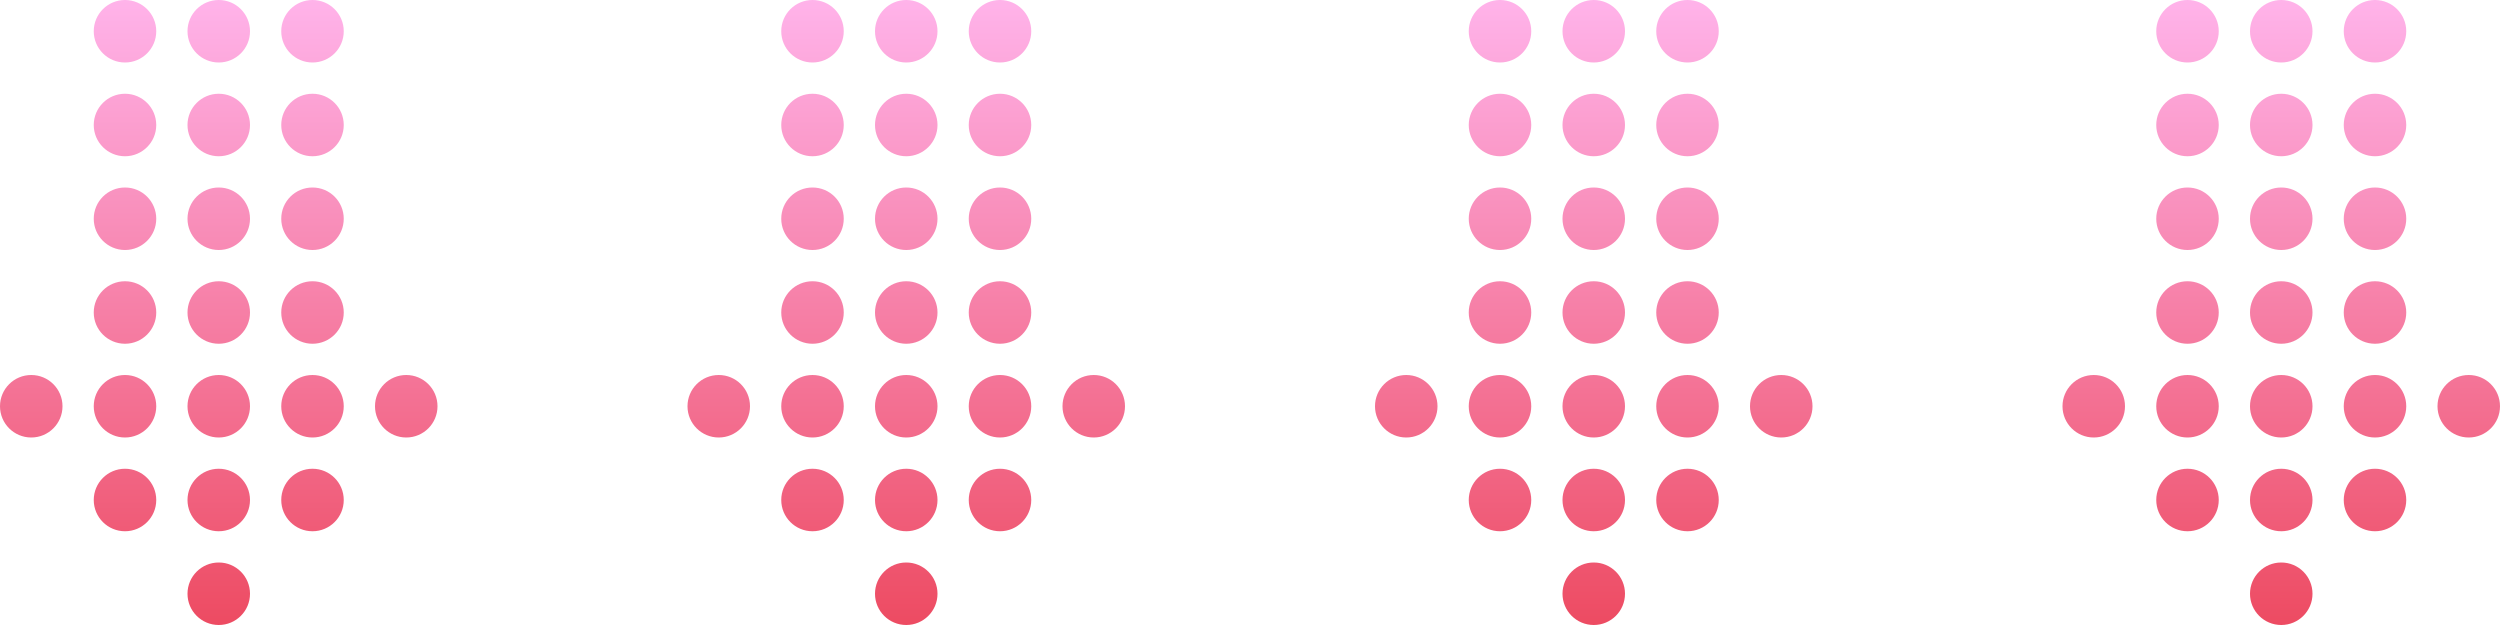<svg width="160" height="40" viewBox="0 0 160 40" fill="none" xmlns="http://www.w3.org/2000/svg">
<path id="Union" fill-rule="evenodd" clip-rule="evenodd" d="M8 4C9.105 4 10 3.105 10 2C10 0.895 9.105 0 8 0C6.895 0 6 0.895 6 2C6 3.105 6.895 4 8 4ZM8 10C9.105 10 10 9.105 10 8C10 6.895 9.105 6 8 6C6.895 6 6 6.895 6 8C6 9.105 6.895 10 8 10ZM10 14C10 15.105 9.105 16 8 16C6.895 16 6 15.105 6 14C6 12.895 6.895 12 8 12C9.105 12 10 12.895 10 14ZM8 28C9.105 28 10 27.105 10 26C10 24.895 9.105 24 8 24C6.895 24 6 24.895 6 26C6 27.105 6.895 28 8 28ZM4 26C4 27.105 3.105 28 2 28C0.895 28 0 27.105 0 26C0 24.895 0.895 24 2 24C3.105 24 4 24.895 4 26ZM8 22C9.105 22 10 21.105 10 20C10 18.895 9.105 18 8 18C6.895 18 6 18.895 6 20C6 21.105 6.895 22 8 22ZM10 32C10 33.105 9.105 34 8 34C6.895 34 6 33.105 6 32C6 30.895 6.895 30 8 30C9.105 30 10 30.895 10 32ZM14 4C15.105 4 16 3.105 16 2C16 0.895 15.105 0 14 0C12.895 0 12 0.895 12 2C12 3.105 12.895 4 14 4ZM16 8C16 9.105 15.105 10 14 10C12.895 10 12 9.105 12 8C12 6.895 12.895 6 14 6C15.105 6 16 6.895 16 8ZM14 16C15.105 16 16 15.105 16 14C16 12.895 15.105 12 14 12C12.895 12 12 12.895 12 14C12 15.105 12.895 16 14 16ZM16 26C16 27.105 15.105 28 14 28C12.895 28 12 27.105 12 26C12 24.895 12.895 24 14 24C15.105 24 16 24.895 16 26ZM14 22C15.105 22 16 21.105 16 20C16 18.895 15.105 18 14 18C12.895 18 12 18.895 12 20C12 21.105 12.895 22 14 22ZM16 32C16 33.105 15.105 34 14 34C12.895 34 12 33.105 12 32C12 30.895 12.895 30 14 30C15.105 30 16 30.895 16 32ZM14 40C15.105 40 16 39.105 16 38C16 36.895 15.105 36 14 36C12.895 36 12 36.895 12 38C12 39.105 12.895 40 14 40ZM22 2C22 3.105 21.105 4 20 4C18.895 4 18 3.105 18 2C18 0.895 18.895 0 20 0C21.105 0 22 0.895 22 2ZM20 10C21.105 10 22 9.105 22 8C22 6.895 21.105 6 20 6C18.895 6 18 6.895 18 8C18 9.105 18.895 10 20 10ZM22 14C22 15.105 21.105 16 20 16C18.895 16 18 15.105 18 14C18 12.895 18.895 12 20 12C21.105 12 22 12.895 22 14ZM20 28C21.105 28 22 27.105 22 26C22 24.895 21.105 24 20 24C18.895 24 18 24.895 18 26C18 27.105 18.895 28 20 28ZM28 26C28 27.105 27.105 28 26 28C24.895 28 24 27.105 24 26C24 24.895 24.895 24 26 24C27.105 24 28 24.895 28 26ZM20 22C21.105 22 22 21.105 22 20C22 18.895 21.105 18 20 18C18.895 18 18 18.895 18 20C18 21.105 18.895 22 20 22ZM22 32C22 33.105 21.105 34 20 34C18.895 34 18 33.105 18 32C18 30.895 18.895 30 20 30C21.105 30 22 30.895 22 32ZM52 4C53.105 4 54 3.105 54 2C54 0.895 53.105 0 52 0C50.895 0 50 0.895 50 2C50 3.105 50.895 4 52 4ZM52 10C53.105 10 54 9.105 54 8C54 6.895 53.105 6 52 6C50.895 6 50 6.895 50 8C50 9.105 50.895 10 52 10ZM54 14C54 15.105 53.105 16 52 16C50.895 16 50 15.105 50 14C50 12.895 50.895 12 52 12C53.105 12 54 12.895 54 14ZM52 28C53.105 28 54 27.105 54 26C54 24.895 53.105 24 52 24C50.895 24 50 24.895 50 26C50 27.105 50.895 28 52 28ZM48 26C48 27.105 47.105 28 46 28C44.895 28 44 27.105 44 26C44 24.895 44.895 24 46 24C47.105 24 48 24.895 48 26ZM52 22C53.105 22 54 21.105 54 20C54 18.895 53.105 18 52 18C50.895 18 50 18.895 50 20C50 21.105 50.895 22 52 22ZM54 32C54 33.105 53.105 34 52 34C50.895 34 50 33.105 50 32C50 30.895 50.895 30 52 30C53.105 30 54 30.895 54 32ZM58 4C59.105 4 60 3.105 60 2C60 0.895 59.105 0 58 0C56.895 0 56 0.895 56 2C56 3.105 56.895 4 58 4ZM60 8C60 9.105 59.105 10 58 10C56.895 10 56 9.105 56 8C56 6.895 56.895 6 58 6C59.105 6 60 6.895 60 8ZM58 16C59.105 16 60 15.105 60 14C60 12.895 59.105 12 58 12C56.895 12 56 12.895 56 14C56 15.105 56.895 16 58 16ZM60 26C60 27.105 59.105 28 58 28C56.895 28 56 27.105 56 26C56 24.895 56.895 24 58 24C59.105 24 60 24.895 60 26ZM58 22C59.105 22 60 21.105 60 20C60 18.895 59.105 18 58 18C56.895 18 56 18.895 56 20C56 21.105 56.895 22 58 22ZM60 32C60 33.105 59.105 34 58 34C56.895 34 56 33.105 56 32C56 30.895 56.895 30 58 30C59.105 30 60 30.895 60 32ZM58 40C59.105 40 60 39.105 60 38C60 36.895 59.105 36 58 36C56.895 36 56 36.895 56 38C56 39.105 56.895 40 58 40ZM66 2C66 3.105 65.105 4 64 4C62.895 4 62 3.105 62 2C62 0.895 62.895 0 64 0C65.105 0 66 0.895 66 2ZM64 10C65.105 10 66 9.105 66 8C66 6.895 65.105 6 64 6C62.895 6 62 6.895 62 8C62 9.105 62.895 10 64 10ZM66 14C66 15.105 65.105 16 64 16C62.895 16 62 15.105 62 14C62 12.895 62.895 12 64 12C65.105 12 66 12.895 66 14ZM64 28C65.105 28 66 27.105 66 26C66 24.895 65.105 24 64 24C62.895 24 62 24.895 62 26C62 27.105 62.895 28 64 28ZM72 26C72 27.105 71.105 28 70 28C68.895 28 68 27.105 68 26C68 24.895 68.895 24 70 24C71.105 24 72 24.895 72 26ZM64 22C65.105 22 66 21.105 66 20C66 18.895 65.105 18 64 18C62.895 18 62 18.895 62 20C62 21.105 62.895 22 64 22ZM66 32C66 33.105 65.105 34 64 34C62.895 34 62 33.105 62 32C62 30.895 62.895 30 64 30C65.105 30 66 30.895 66 32ZM98 2C98 3.105 97.105 4 96 4C94.895 4 94 3.105 94 2C94 0.895 94.895 0 96 0C97.105 0 98 0.895 98 2ZM98 8C98 9.105 97.105 10 96 10C94.895 10 94 9.105 94 8C94 6.895 94.895 6 96 6C97.105 6 98 6.895 98 8ZM96 16C97.105 16 98 15.105 98 14C98 12.895 97.105 12 96 12C94.895 12 94 12.895 94 14C94 15.105 94.895 16 96 16ZM98 26C98 27.105 97.105 28 96 28C94.895 28 94 27.105 94 26C94 24.895 94.895 24 96 24C97.105 24 98 24.895 98 26ZM90 28C91.105 28 92 27.105 92 26C92 24.895 91.105 24 90 24C88.895 24 88 24.895 88 26C88 27.105 88.895 28 90 28ZM98 20C98 21.105 97.105 22 96 22C94.895 22 94 21.105 94 20C94 18.895 94.895 18 96 18C97.105 18 98 18.895 98 20ZM96 34C97.105 34 98 33.105 98 32C98 30.895 97.105 30 96 30C94.895 30 94 30.895 94 32C94 33.105 94.895 34 96 34ZM104 2C104 3.105 103.105 4 102 4C100.895 4 100 3.105 100 2C100 0.895 100.895 0 102 0C103.105 0 104 0.895 104 2ZM102 10C103.105 10 104 9.105 104 8C104 6.895 103.105 6 102 6C100.895 6 100 6.895 100 8C100 9.105 100.895 10 102 10ZM104 14C104 15.105 103.105 16 102 16C100.895 16 100 15.105 100 14C100 12.895 100.895 12 102 12C103.105 12 104 12.895 104 14ZM102 28C103.105 28 104 27.105 104 26C104 24.895 103.105 24 102 24C100.895 24 100 24.895 100 26C100 27.105 100.895 28 102 28ZM104 20C104 21.105 103.105 22 102 22C100.895 22 100 21.105 100 20C100 18.895 100.895 18 102 18C103.105 18 104 18.895 104 20ZM102 34C103.105 34 104 33.105 104 32C104 30.895 103.105 30 102 30C100.895 30 100 30.895 100 32C100 33.105 100.895 34 102 34ZM104 38C104 39.105 103.105 40 102 40C100.895 40 100 39.105 100 38C100 36.895 100.895 36 102 36C103.105 36 104 36.895 104 38ZM108 4C109.105 4 110 3.105 110 2C110 0.895 109.105 0 108 0C106.895 0 106 0.895 106 2C106 3.105 106.895 4 108 4ZM110 8C110 9.105 109.105 10 108 10C106.895 10 106 9.105 106 8C106 6.895 106.895 6 108 6C109.105 6 110 6.895 110 8ZM108 16C109.105 16 110 15.105 110 14C110 12.895 109.105 12 108 12C106.895 12 106 12.895 106 14C106 15.105 106.895 16 108 16ZM110 26C110 27.105 109.105 28 108 28C106.895 28 106 27.105 106 26C106 24.895 106.895 24 108 24C109.105 24 110 24.895 110 26ZM114 28C115.105 28 116 27.105 116 26C116 24.895 115.105 24 114 24C112.895 24 112 24.895 112 26C112 27.105 112.895 28 114 28ZM110 20C110 21.105 109.105 22 108 22C106.895 22 106 21.105 106 20C106 18.895 106.895 18 108 18C109.105 18 110 18.895 110 20ZM108 34C109.105 34 110 33.105 110 32C110 30.895 109.105 30 108 30C106.895 30 106 30.895 106 32C106 33.105 106.895 34 108 34ZM140 4C141.105 4 142 3.105 142 2C142 0.895 141.105 0 140 0C138.895 0 138 0.895 138 2C138 3.105 138.895 4 140 4ZM140 10C141.105 10 142 9.105 142 8C142 6.895 141.105 6 140 6C138.895 6 138 6.895 138 8C138 9.105 138.895 10 140 10ZM142 14C142 15.105 141.105 16 140 16C138.895 16 138 15.105 138 14C138 12.895 138.895 12 140 12C141.105 12 142 12.895 142 14ZM140 28C141.105 28 142 27.105 142 26C142 24.895 141.105 24 140 24C138.895 24 138 24.895 138 26C138 27.105 138.895 28 140 28ZM136 26C136 27.105 135.105 28 134 28C132.895 28 132 27.105 132 26C132 24.895 132.895 24 134 24C135.105 24 136 24.895 136 26ZM140 22C141.105 22 142 21.105 142 20C142 18.895 141.105 18 140 18C138.895 18 138 18.895 138 20C138 21.105 138.895 22 140 22ZM142 32C142 33.105 141.105 34 140 34C138.895 34 138 33.105 138 32C138 30.895 138.895 30 140 30C141.105 30 142 30.895 142 32ZM146 4C147.105 4 148 3.105 148 2C148 0.895 147.105 0 146 0C144.895 0 144 0.895 144 2C144 3.105 144.895 4 146 4ZM148 8C148 9.105 147.105 10 146 10C144.895 10 144 9.105 144 8C144 6.895 144.895 6 146 6C147.105 6 148 6.895 148 8ZM146 16C147.105 16 148 15.105 148 14C148 12.895 147.105 12 146 12C144.895 12 144 12.895 144 14C144 15.105 144.895 16 146 16ZM148 26C148 27.105 147.105 28 146 28C144.895 28 144 27.105 144 26C144 24.895 144.895 24 146 24C147.105 24 148 24.895 148 26ZM146 22C147.105 22 148 21.105 148 20C148 18.895 147.105 18 146 18C144.895 18 144 18.895 144 20C144 21.105 144.895 22 146 22ZM148 32C148 33.105 147.105 34 146 34C144.895 34 144 33.105 144 32C144 30.895 144.895 30 146 30C147.105 30 148 30.895 148 32ZM146 40C147.105 40 148 39.105 148 38C148 36.895 147.105 36 146 36C144.895 36 144 36.895 144 38C144 39.105 144.895 40 146 40ZM154 2C154 3.105 153.105 4 152 4C150.895 4 150 3.105 150 2C150 0.895 150.895 0 152 0C153.105 0 154 0.895 154 2ZM152 10C153.105 10 154 9.105 154 8C154 6.895 153.105 6 152 6C150.895 6 150 6.895 150 8C150 9.105 150.895 10 152 10ZM154 14C154 15.105 153.105 16 152 16C150.895 16 150 15.105 150 14C150 12.895 150.895 12 152 12C153.105 12 154 12.895 154 14ZM152 28C153.105 28 154 27.105 154 26C154 24.895 153.105 24 152 24C150.895 24 150 24.895 150 26C150 27.105 150.895 28 152 28ZM160 26C160 27.105 159.105 28 158 28C156.895 28 156 27.105 156 26C156 24.895 156.895 24 158 24C159.105 24 160 24.895 160 26ZM152 22C153.105 22 154 21.105 154 20C154 18.895 153.105 18 152 18C150.895 18 150 18.895 150 20C150 21.105 150.895 22 152 22ZM154 32C154 33.105 153.105 34 152 34C150.895 34 150 33.105 150 32C150 30.895 150.895 30 152 30C153.105 30 154 30.895 154 32Z" fill="url(#paint0_linear_47_363)"/>
<defs>
<linearGradient id="paint0_linear_47_363" x1="80" y1="0" x2="80" y2="40" gradientUnits="userSpaceOnUse">
<stop stop-color="#FFB3EA"/>
<stop offset="1" stop-color="#ED4B62"/>
</linearGradient>
</defs>
</svg>

